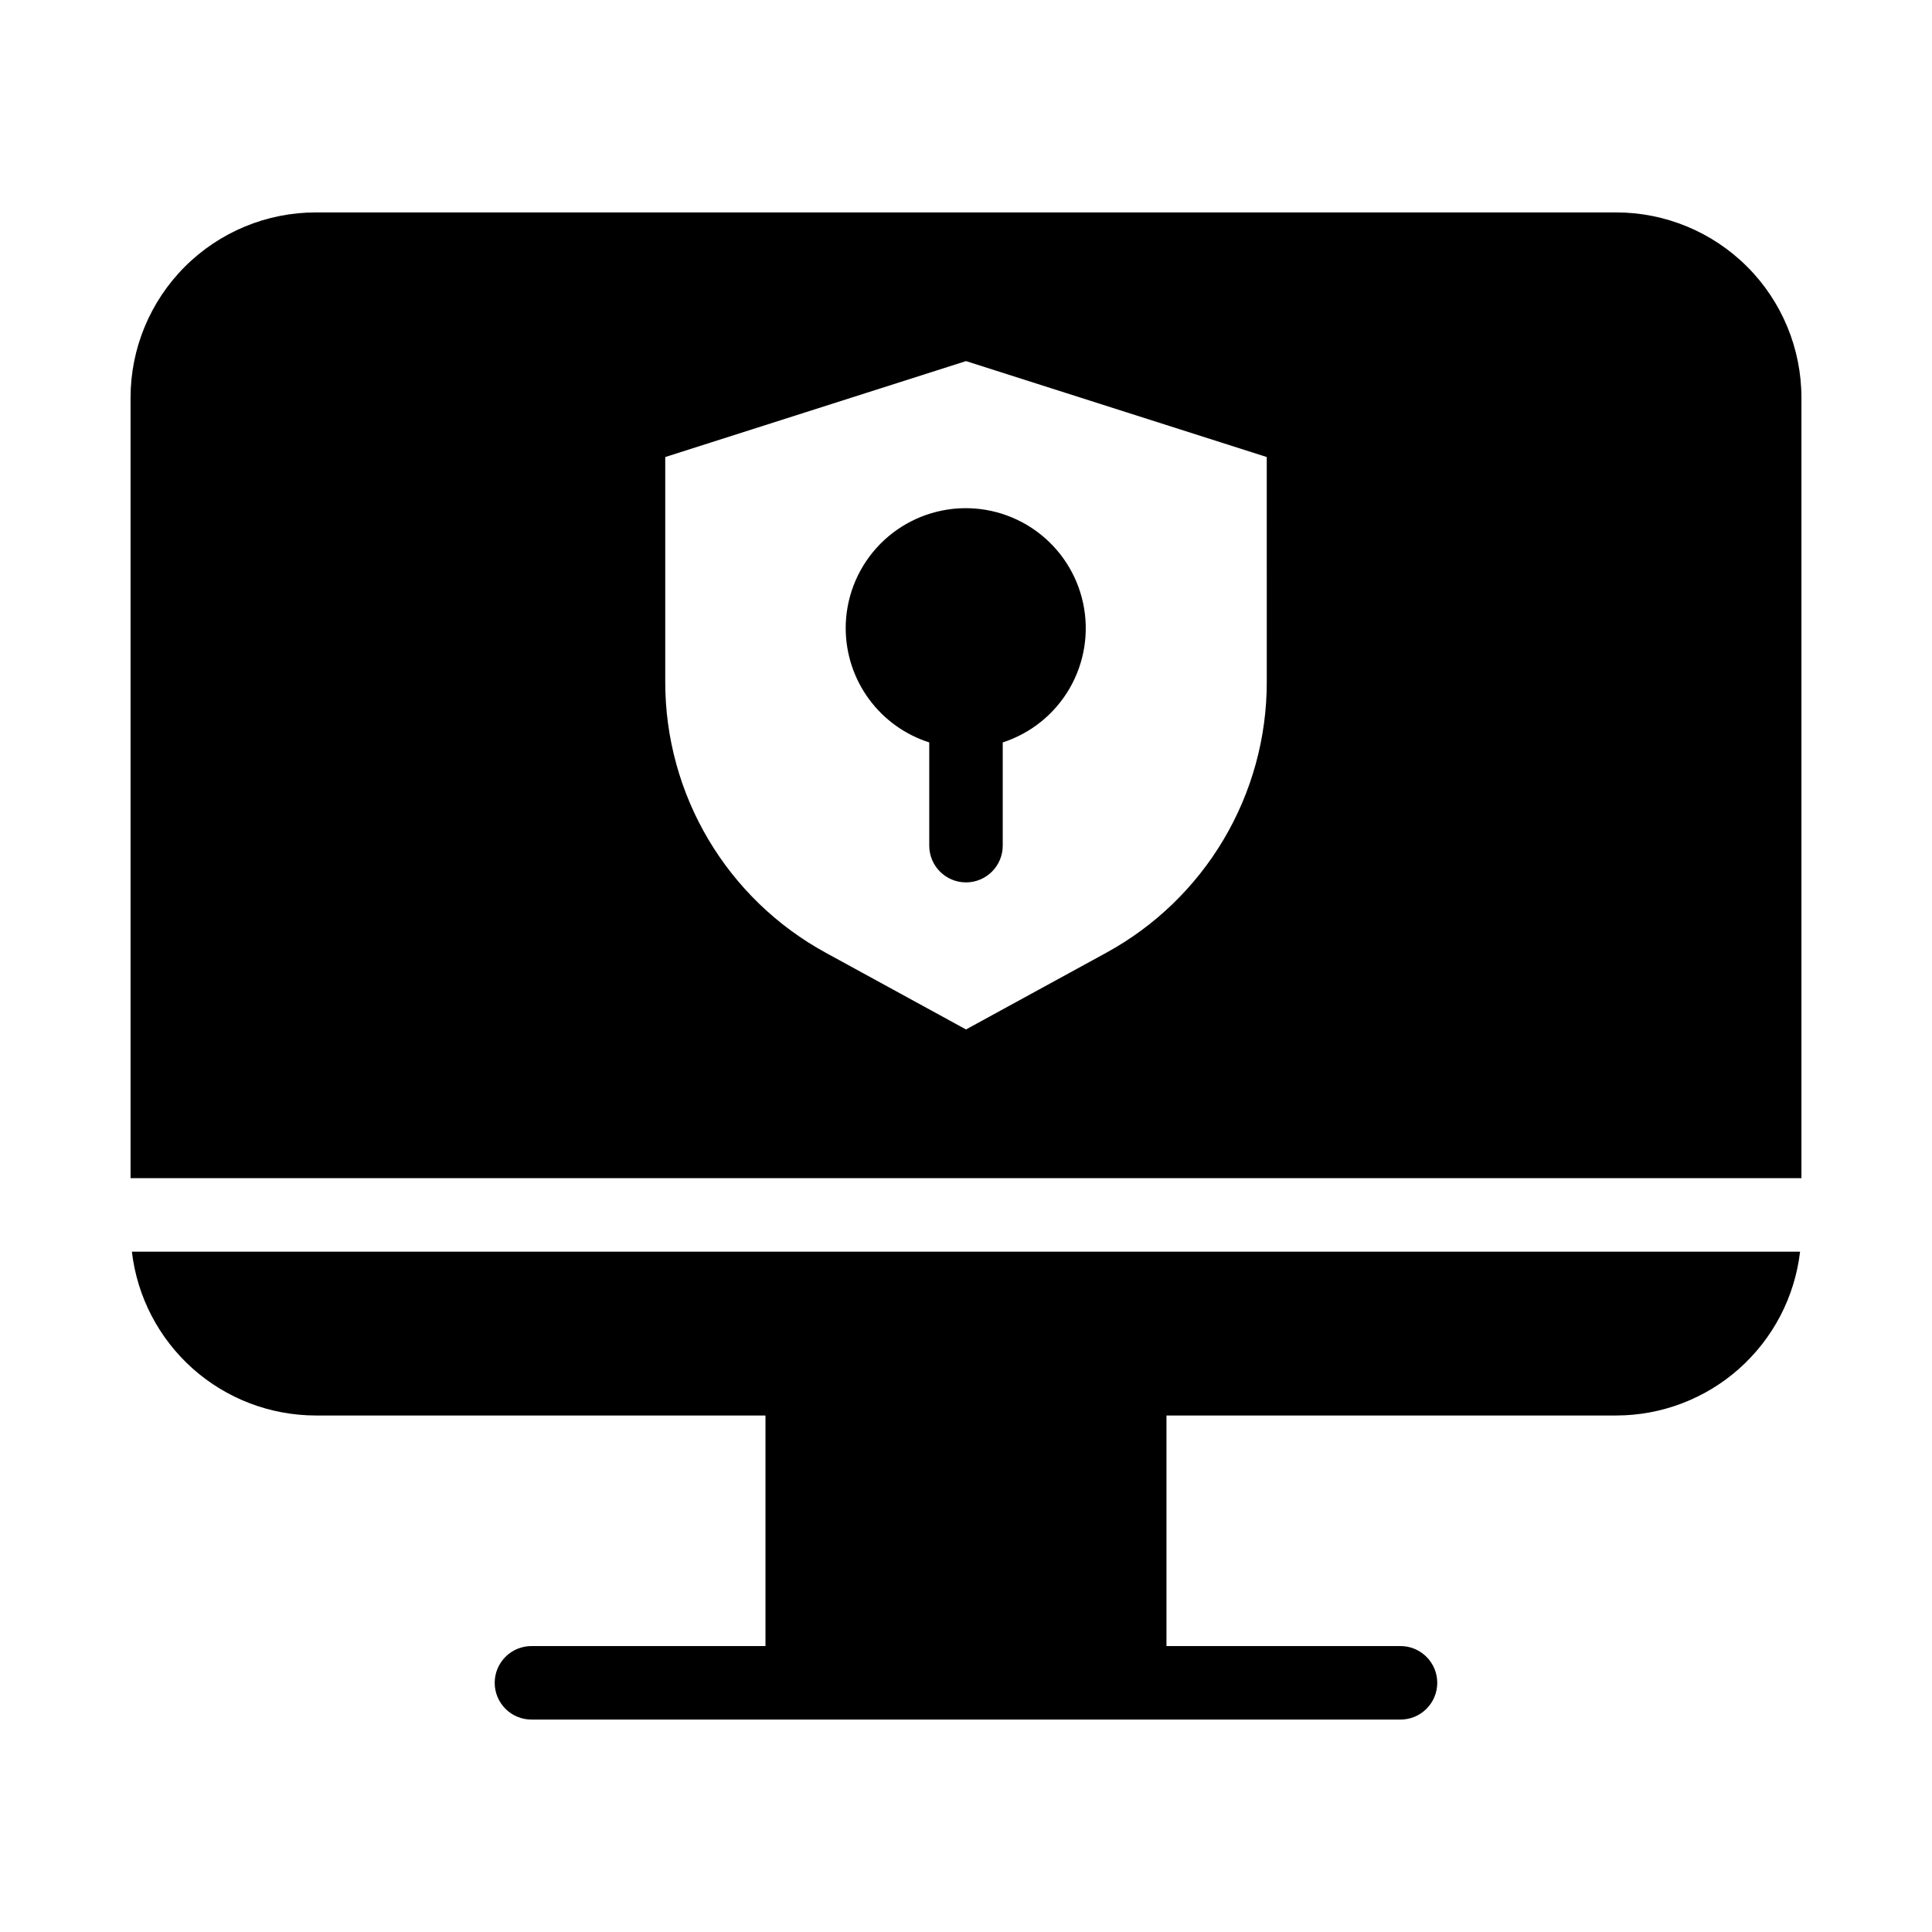 <?xml version="1.0" encoding="UTF-8"?>
<!-- Uploaded to: ICON Repo, www.svgrepo.com, Generator: ICON Repo Mixer Tools -->
<svg fill="#000000" width="800px" height="800px" version="1.1" viewBox="144 144 512 512" xmlns="http://www.w3.org/2000/svg">
 <g>
  <path d="m227.72 519.12h119.14v61.105h-61.992c-2.59-0.008-5.074 1.016-6.906 2.844-1.832 1.828-2.863 4.309-2.863 6.894 0 2.59 1.031 5.07 2.863 6.898 1.832 1.828 4.316 2.852 6.906 2.84h230.25c2.59 0.012 5.074-1.012 6.906-2.84 1.836-1.828 2.863-4.309 2.863-6.898 0-2.586-1.027-5.066-2.863-6.894-1.832-1.828-4.316-2.852-6.906-2.844h-61.992v-61.105h119.15c12.035 0 23.652-4.426 32.641-12.43s14.727-19.031 16.121-30.988h-442.09c1.395 11.957 7.133 22.984 16.121 30.988s20.605 12.426 32.645 12.43z"/>
  <path d="m572.29 200.29h-344.57c-13.027 0-25.523 5.176-34.734 14.387-9.211 9.211-14.387 21.703-14.387 34.73v206.82h442.8v-206.82c0-13.027-5.172-25.52-14.383-34.73-9.211-9.211-21.703-14.387-34.73-14.387zm-92.582 124.51c0 14.66-3.945 29.047-11.422 41.656-7.477 12.609-18.207 22.977-31.07 30.012l-37.211 20.348-37.211-20.348c-12.863-7.035-23.598-17.398-31.074-30.008-7.477-12.609-11.422-27-11.422-41.66v-59.68l79.703-25.426 79.703 25.426z"/>
  <path d="m368.12 310.55c0.023 6.731 2.176 13.277 6.156 18.703 3.977 5.426 9.574 9.449 15.984 11.496v27.355c0 5.379 4.359 9.738 9.738 9.738 5.375 0 9.738-4.359 9.738-9.738v-27.355c7.481-2.426 13.801-7.535 17.738-14.348s5.207-14.84 3.57-22.535c-1.637-7.695-6.066-14.508-12.434-19.129-6.367-4.621-14.219-6.719-22.043-5.887-7.82 0.832-15.059 4.531-20.312 10.387-5.254 5.852-8.152 13.445-8.137 21.312z"/>
 </g>
</svg>
